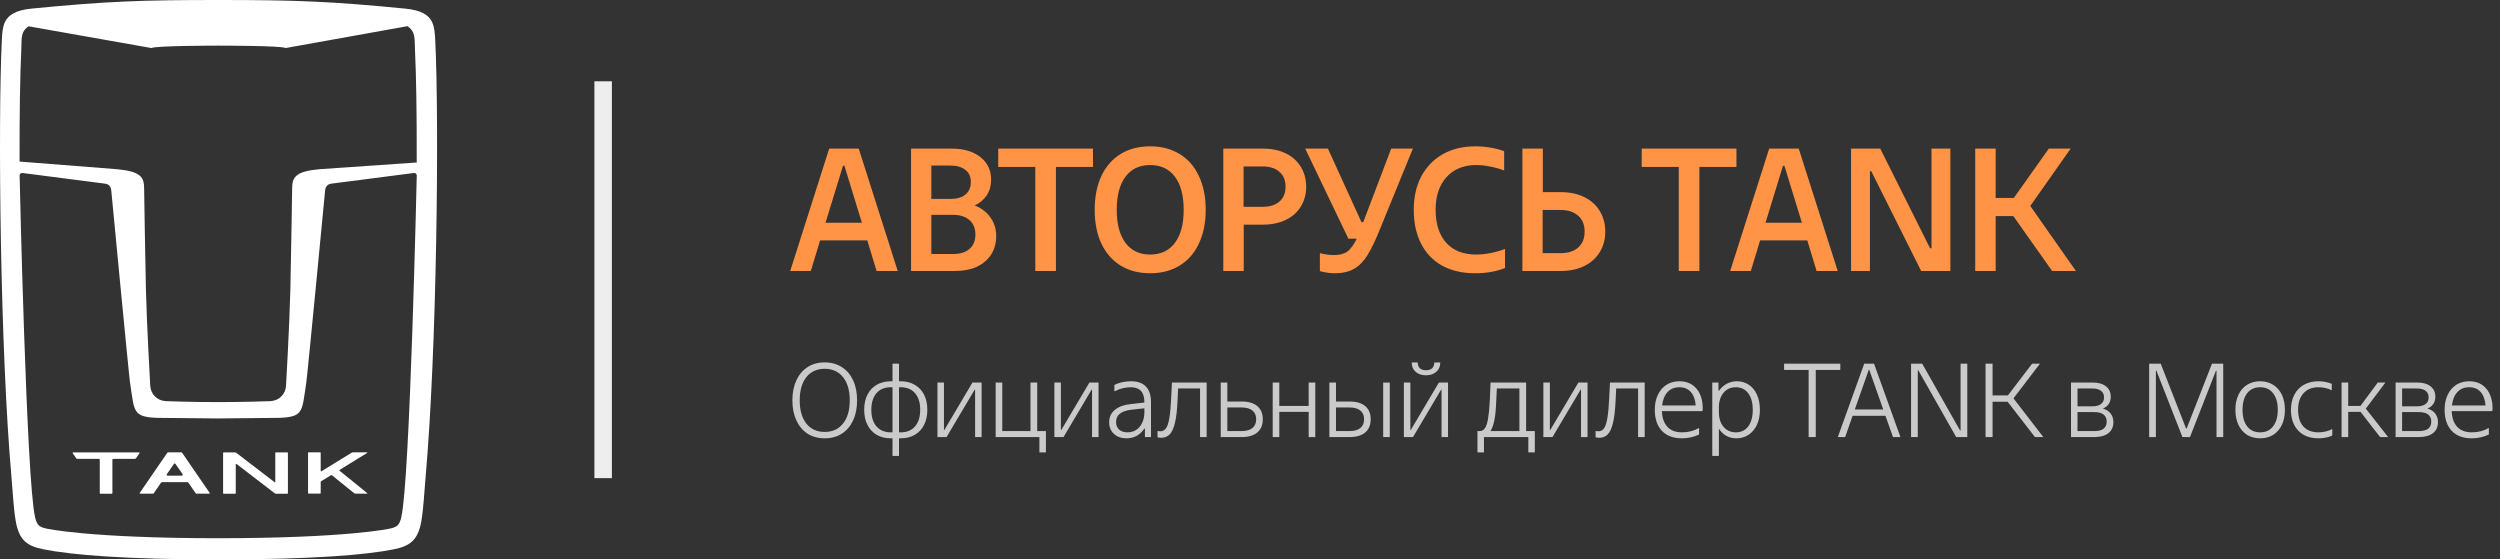 <svg width="286" height="64" viewBox="0 0 286 64" fill="none" xmlns="http://www.w3.org/2000/svg">
<rect x="0" y="0" width="286" height="64" fill="#333333" stroke="none"/>
<g clip-path="url(#clip0_4034_142)">
<path d="M49.791 4.599C49.751 3.821 49.711 3.107 49.427 2.519C49.048 1.732 48.225 1.169 46.38 0.988C37.859 0.157 33.88 0 25.01 0H25.005C16.13 0 12.266 0.142 3.62 0.983C1.77 1.164 0.952 1.727 0.569 2.519C0.289 3.107 0.244 3.816 0.21 4.594C-0.254 14.124 0.025 40.048 1.316 54.631C1.466 56.314 1.546 58.105 1.795 59.587C2.174 61.833 3.126 62.464 4.946 62.836C8.117 63.481 14.34 64 24.99 64C35.64 64 41.883 63.486 45.054 62.84C46.869 62.469 47.826 61.838 48.205 59.592C48.454 58.11 48.534 56.319 48.684 54.631C49.975 40.048 50.259 14.124 49.791 4.594M2.438 5.651C2.493 4.481 2.314 3.645 3.276 3.009L17.317 5.494C17.8 5.225 24.781 5.22 25 5.22C25.22 5.22 32.205 5.22 32.684 5.494L46.61 2.994C47.577 3.635 47.412 4.486 47.472 5.655C47.617 8.601 47.687 13.18 47.672 18.497V18.59L36.523 19.358C33.756 19.613 33.431 20.308 33.422 21.56C33.422 21.56 33.292 30.141 33.217 33.15C33.107 37.435 32.738 43.82 32.728 44.03C32.699 45.052 31.991 45.806 30.993 45.889C30.993 45.889 27.438 46.016 25.005 45.997H24.955H24.905C22.472 46.016 18.917 45.889 18.917 45.889C17.92 45.806 17.212 45.057 17.182 44.03C17.177 43.82 16.803 37.435 16.693 33.15C16.619 30.136 16.489 21.56 16.489 21.56C16.484 20.308 16.155 19.613 13.388 19.358L2.239 18.483C2.224 13.17 2.294 8.596 2.438 5.655M24.955 47.87H25.005L30.559 47.816C34.892 47.841 34.464 47.474 35.042 43.736C35.187 42.802 37.196 21.751 37.196 21.751C37.266 21.262 37.535 21.061 37.924 21.007L47.352 19.789C47.527 19.765 47.682 19.901 47.677 20.078C47.677 20.078 46.904 54.92 45.911 59.152C45.697 60.067 45.458 60.277 44.645 60.463C44.645 60.463 39.893 61.564 24.96 61.574C10.027 61.564 5.275 60.463 5.275 60.463C4.463 60.277 4.223 60.067 4.009 59.152C3.017 54.92 2.244 20.078 2.244 20.078C2.239 19.906 2.388 19.77 2.568 19.789L11.996 21.007C12.385 21.056 12.66 21.262 12.725 21.751C12.725 21.751 14.729 42.802 14.873 43.736C15.452 47.474 15.023 47.841 19.356 47.816L24.91 47.87H24.96H24.955Z" fill="white"/>
<path d="M20.832 51.799C20.812 51.769 20.777 51.75 20.742 51.75H19.226C19.191 51.75 19.156 51.769 19.136 51.799L15.98 56.398C15.955 56.432 15.98 56.476 16.025 56.476H17.501C17.536 56.476 17.571 56.456 17.591 56.427L18.404 55.243C18.443 55.184 18.508 55.155 18.578 55.155H21.395C21.465 55.155 21.53 55.189 21.57 55.243L22.382 56.427C22.402 56.456 22.437 56.476 22.472 56.476H23.948C23.988 56.476 24.013 56.432 23.993 56.398L20.837 51.799H20.832ZM20.802 54.416H19.171C19.087 54.416 19.037 54.323 19.082 54.255L19.899 53.066C19.939 53.007 20.034 53.007 20.074 53.066L20.892 54.255C20.941 54.323 20.892 54.416 20.807 54.416" fill="white"/>
<path d="M15.92 51.755H8.352C8.312 51.755 8.287 51.799 8.307 51.833L8.701 52.405C8.741 52.464 8.805 52.498 8.875 52.498H11.308C11.368 52.498 11.413 52.547 11.413 52.601V56.422C11.413 56.456 11.438 56.481 11.473 56.481H12.799C12.834 56.481 12.859 56.456 12.859 56.422V52.601C12.859 52.542 12.909 52.498 12.964 52.498H15.402C15.472 52.498 15.537 52.464 15.576 52.405L15.97 51.833C15.995 51.799 15.97 51.755 15.925 51.755" fill="white"/>
<path d="M32.878 51.755H31.552C31.522 51.755 31.492 51.779 31.492 51.813V55.121C31.492 55.165 31.442 55.189 31.407 55.16L27.029 51.804C26.989 51.774 26.94 51.755 26.89 51.755H25.583C25.553 51.755 25.523 51.779 25.523 51.813V56.422C25.523 56.456 25.549 56.481 25.583 56.481H26.91C26.94 56.481 26.97 56.456 26.97 56.422V53.115C26.97 53.071 27.019 53.046 27.054 53.076L31.432 56.432C31.472 56.461 31.522 56.481 31.572 56.481H32.878C32.908 56.481 32.938 56.456 32.938 56.422V51.813C32.938 51.784 32.913 51.755 32.878 51.755Z" fill="white"/>
<path d="M42.012 56.417L38.846 53.849C38.816 53.824 38.816 53.775 38.851 53.756L42.012 51.809C42.037 51.794 42.027 51.75 41.997 51.75H40.377C40.322 51.75 40.267 51.765 40.217 51.794L36.777 53.912C36.737 53.937 36.687 53.912 36.687 53.863V51.804C36.687 51.774 36.662 51.745 36.627 51.745H35.301C35.266 51.745 35.241 51.769 35.241 51.804V56.412C35.241 56.441 35.266 56.471 35.301 56.471H36.627C36.662 56.471 36.687 56.446 36.687 56.412V55.145C36.687 55.111 36.707 55.077 36.737 55.057L37.859 54.367C37.899 54.343 37.949 54.348 37.984 54.377L40.497 56.407C40.551 56.451 40.616 56.476 40.686 56.476H41.997C42.027 56.476 42.042 56.437 42.017 56.417" fill="white"/>
</g>
<line x1="69" y1="54.699" x2="69" y2="9.301" stroke="#EEEEEE" stroke-width="2"/>
<path d="M102.7 31H100.28L99.22 27.5H93.82L92.76 31H90.4L94.86 17H98.24L102.7 31ZM96.44 18.96L94.44 25.48H98.6L96.6 18.96H96.44ZM111.505 23.5C112.279 23.807 112.879 24.267 113.305 24.88C113.745 25.48 113.965 26.193 113.965 27.02C113.965 27.82 113.772 28.52 113.385 29.12C112.999 29.72 112.452 30.187 111.745 30.52C111.039 30.84 110.212 31 109.265 31H104.225V17H108.865C110.252 17 111.352 17.327 112.165 17.98C112.979 18.62 113.385 19.48 113.385 20.56C113.385 21.24 113.219 21.833 112.885 22.34C112.565 22.833 112.105 23.22 111.505 23.5ZM106.545 18.94V22.76H108.705C109.452 22.76 110.032 22.593 110.445 22.26C110.859 21.913 111.065 21.433 111.065 20.82C111.065 20.22 110.859 19.76 110.445 19.44C110.032 19.107 109.452 18.94 108.705 18.94H106.545ZM109.005 29.06C109.832 29.06 110.465 28.867 110.905 28.48C111.359 28.093 111.585 27.547 111.585 26.84C111.585 26.12 111.359 25.567 110.905 25.18C110.465 24.78 109.832 24.58 109.005 24.58H106.545V29.06H109.005ZM120.797 31H118.437V19.1H114.197V17H125.037V19.1H120.797V31ZM131.573 31.26C130.279 31.26 129.153 30.967 128.193 30.38C127.246 29.793 126.513 28.953 125.993 27.86C125.486 26.767 125.233 25.48 125.233 24C125.233 22.52 125.486 21.233 125.993 20.14C126.513 19.047 127.246 18.207 128.193 17.62C129.153 17.033 130.279 16.74 131.573 16.74C132.866 16.74 133.993 17.033 134.953 17.62C135.913 18.207 136.646 19.047 137.153 20.14C137.673 21.233 137.933 22.52 137.933 24C137.933 25.48 137.673 26.767 137.153 27.86C136.646 28.953 135.913 29.793 134.953 30.38C133.993 30.967 132.866 31.26 131.573 31.26ZM131.573 29.12C132.799 29.12 133.746 28.673 134.413 27.78C135.079 26.887 135.413 25.627 135.413 24C135.413 22.373 135.079 21.113 134.413 20.22C133.746 19.327 132.799 18.88 131.573 18.88C130.359 18.88 129.419 19.327 128.753 20.22C128.086 21.113 127.753 22.373 127.753 24C127.753 25.627 128.086 26.887 128.753 27.78C129.419 28.673 130.359 29.12 131.573 29.12ZM144.465 17C145.465 17 146.338 17.18 147.085 17.54C147.832 17.9 148.405 18.413 148.805 19.08C149.218 19.733 149.425 20.493 149.425 21.36C149.425 22.227 149.218 22.987 148.805 23.64C148.405 24.293 147.832 24.8 147.085 25.16C146.338 25.52 145.465 25.7 144.465 25.7H142.285V31H139.945V17H144.465ZM144.425 23.66C145.265 23.66 145.912 23.46 146.365 23.06C146.832 22.66 147.065 22.093 147.065 21.36C147.065 20.627 146.832 20.06 146.365 19.66C145.912 19.247 145.265 19.04 144.425 19.04H142.265V23.66H144.425ZM159.154 17H161.634L157.874 26.2C157.354 27.493 156.874 28.493 156.434 29.2C155.994 29.907 155.481 30.427 154.894 30.76C154.307 31.093 153.574 31.26 152.694 31.26C152.161 31.26 151.594 31.18 150.994 31.02V28.96C151.621 29.107 152.154 29.18 152.594 29.18C153.247 29.18 153.761 29.047 154.134 28.78C154.507 28.5 154.867 28.007 155.214 27.3H154.254L149.314 17H151.914L155.754 25.42H155.954L159.154 17ZM168.774 31.26C167.307 31.26 166.047 30.973 164.994 30.4C163.94 29.813 163.134 28.973 162.574 27.88C162.014 26.787 161.734 25.493 161.734 24C161.734 22.547 162.02 21.273 162.594 20.18C163.18 19.087 164 18.24 165.054 17.64C166.12 17.04 167.36 16.74 168.774 16.74C169.334 16.74 169.9 16.787 170.474 16.88C171.06 16.973 171.594 17.113 172.074 17.3V19.5C171.594 19.313 171.067 19.167 170.494 19.06C169.934 18.94 169.394 18.88 168.874 18.88C167.94 18.88 167.12 19.087 166.414 19.5C165.72 19.913 165.18 20.507 164.794 21.28C164.42 22.053 164.234 22.96 164.234 24C164.234 25.613 164.64 26.873 165.454 27.78C166.267 28.673 167.407 29.12 168.874 29.12C169.407 29.12 169.974 29.06 170.574 28.94C171.174 28.82 171.707 28.667 172.174 28.48V30.66C171.187 31.06 170.054 31.26 168.774 31.26ZM178.541 21.98C179.567 21.98 180.461 22.167 181.221 22.54C181.994 22.913 182.587 23.44 183.001 24.12C183.427 24.8 183.641 25.593 183.641 26.5C183.641 27.393 183.427 28.18 183.001 28.86C182.587 29.54 181.994 30.067 181.221 30.44C180.461 30.813 179.567 31 178.541 31H174.161V17H176.501V21.98H178.541ZM178.501 28.96C179.381 28.96 180.061 28.747 180.541 28.32C181.034 27.88 181.281 27.273 181.281 26.5C181.281 25.713 181.034 25.107 180.541 24.68C180.061 24.24 179.381 24.02 178.501 24.02H176.481V28.96H178.501ZM194.41 31H192.05V19.1H187.81V17H198.65V19.1H194.41V31ZM210.235 31H207.815L206.755 27.5H201.355L200.295 31H197.935L202.395 17H205.775L210.235 31ZM203.975 18.96L201.975 25.48H206.135L204.135 18.96H203.975ZM213.921 31H211.761V17H215.101L220.801 28.4H220.961V17H223.121V31H219.781L214.081 19.6H213.921V31ZM236.885 17L232.265 23.56L237.485 31H234.765L230.325 24.72H228.305V31H225.965V17H228.305V22.64H230.385L234.385 17H236.885Z" fill="#FF9447"/>
<path d="M94.344 50.144C93.6 50.144 92.948 49.968 92.388 49.616C91.836 49.256 91.408 48.748 91.104 48.092C90.8 47.436 90.648 46.672 90.648 45.8C90.648 44.928 90.8 44.164 91.104 43.508C91.408 42.852 91.836 42.348 92.388 41.996C92.948 41.636 93.6 41.456 94.344 41.456C95.088 41.456 95.74 41.636 96.3 41.996C96.86 42.348 97.292 42.852 97.596 43.508C97.9 44.164 98.052 44.928 98.052 45.8C98.052 46.672 97.9 47.436 97.596 48.092C97.292 48.748 96.86 49.256 96.3 49.616C95.74 49.968 95.088 50.144 94.344 50.144ZM94.344 49.412C95.232 49.412 95.932 49.092 96.444 48.452C96.956 47.812 97.212 46.928 97.212 45.8C97.212 44.672 96.956 43.788 96.444 43.148C95.932 42.508 95.232 42.188 94.344 42.188C93.456 42.188 92.756 42.508 92.244 43.148C91.74 43.788 91.488 44.672 91.488 45.8C91.488 46.928 91.74 47.812 92.244 48.452C92.756 49.092 93.456 49.412 94.344 49.412ZM103.027 43.616C103.651 43.616 104.191 43.752 104.647 44.024C105.111 44.288 105.467 44.664 105.715 45.152C105.963 45.64 106.087 46.216 106.087 46.88C106.087 47.544 105.963 48.12 105.715 48.608C105.467 49.096 105.111 49.476 104.647 49.748C104.191 50.012 103.651 50.144 103.027 50.144H102.847V52.16H102.103V50.144H101.923C101.299 50.144 100.755 50.012 100.291 49.748C99.835 49.476 99.483 49.096 99.235 48.608C98.987 48.12 98.863 47.544 98.863 46.88C98.863 46.216 98.987 45.64 99.235 45.152C99.483 44.664 99.835 44.288 100.291 44.024C100.755 43.752 101.299 43.616 101.923 43.616H102.103V41.6H102.847V43.616H103.027ZM99.679 46.88C99.679 47.688 99.875 48.32 100.267 48.776C100.659 49.232 101.211 49.46 101.923 49.46H102.103V44.3H101.923C101.211 44.3 100.659 44.528 100.267 44.984C99.875 45.44 99.679 46.072 99.679 46.88ZM103.027 49.46C103.739 49.46 104.291 49.232 104.683 48.776C105.075 48.32 105.271 47.688 105.271 46.88C105.271 46.072 105.075 45.44 104.683 44.984C104.291 44.528 103.739 44.3 103.027 44.3H102.847V49.46H103.027ZM108.288 50H107.244V43.76H107.988V49.184H108.036L111.252 43.76H112.296V50H111.552V44.576H111.504L108.288 50ZM119.652 51.752H118.908V50H113.904V43.76H114.66V49.316H117.888V43.76H118.656V49.316H119.652V51.752ZM121.666 50H120.622V43.76H121.366V49.184H121.414L124.63 43.76H125.674V50H124.93V44.576H124.882L121.666 50ZM129.382 43.616C130.142 43.616 130.714 43.82 131.098 44.228C131.482 44.628 131.674 45.22 131.674 46.004V50H130.978V49.028H130.918C130.414 49.772 129.734 50.144 128.878 50.144C128.286 50.144 127.806 49.976 127.438 49.64C127.07 49.304 126.886 48.86 126.886 48.308C126.886 47.724 127.102 47.252 127.534 46.892C127.974 46.524 128.602 46.3 129.418 46.22L130.918 46.052V46.028C130.918 45.444 130.79 45.012 130.534 44.732C130.278 44.444 129.882 44.3 129.346 44.3C129.026 44.3 128.702 44.344 128.374 44.432C128.054 44.512 127.758 44.628 127.486 44.78V44.036C127.71 43.916 127.99 43.816 128.326 43.736C128.67 43.656 129.022 43.616 129.382 43.616ZM128.986 49.46C129.346 49.46 129.67 49.372 129.958 49.196C130.254 49.012 130.486 48.744 130.654 48.392C130.83 48.04 130.918 47.62 130.918 47.132V46.712L129.466 46.868C128.274 47.004 127.678 47.468 127.678 48.26C127.678 48.636 127.794 48.932 128.026 49.148C128.266 49.356 128.586 49.46 128.986 49.46ZM134.069 43.76H138.041V50H137.285V44.444H134.777L134.717 45.74C134.669 46.86 134.569 47.736 134.417 48.368C134.265 49 134.061 49.444 133.805 49.7C133.549 49.956 133.225 50.084 132.833 50.084C132.689 50.084 132.553 50.064 132.425 50.024V49.304C132.537 49.328 132.637 49.34 132.725 49.34C133.005 49.34 133.225 49.228 133.385 49.004C133.553 48.772 133.681 48.384 133.769 47.84C133.865 47.288 133.937 46.508 133.985 45.5L134.069 43.76ZM142.051 45.932C142.827 45.932 143.423 46.108 143.839 46.46C144.255 46.812 144.463 47.312 144.463 47.96C144.463 48.616 144.255 49.12 143.839 49.472C143.423 49.824 142.827 50 142.051 50H139.651V43.76H140.407V45.932H142.051ZM142.051 49.316C142.579 49.316 142.987 49.2 143.275 48.968C143.563 48.736 143.707 48.4 143.707 47.96C143.707 47.528 143.563 47.196 143.275 46.964C142.987 46.732 142.579 46.616 142.051 46.616H140.407V49.316H142.051ZM149.712 46.436V43.76H150.468V50H149.712V47.12H146.352V50H145.596V43.76H146.352V46.436H149.712ZM154.396 45.932C155.172 45.932 155.768 46.108 156.184 46.46C156.6 46.812 156.808 47.312 156.808 47.96C156.808 48.616 156.6 49.12 156.184 49.472C155.768 49.824 155.172 50 154.396 50H152.08V43.76H152.836V45.932H154.396ZM158.236 50V43.772H158.992V50H158.236ZM154.396 49.316C154.924 49.316 155.332 49.2 155.62 48.968C155.908 48.736 156.052 48.4 156.052 47.96C156.052 47.528 155.908 47.196 155.62 46.964C155.332 46.732 154.924 46.616 154.396 46.616H152.836V49.316H154.396ZM161.647 50H160.603V43.76H161.347V49.184H161.395L164.611 43.76H165.655V50H164.911V44.576H164.863L161.647 50ZM163.135 42.932C162.647 42.932 162.251 42.8 161.947 42.536C161.651 42.272 161.503 41.916 161.503 41.468H162.187C162.187 41.748 162.267 41.968 162.427 42.128C162.595 42.28 162.831 42.356 163.135 42.356C163.439 42.356 163.671 42.28 163.831 42.128C163.999 41.968 164.083 41.748 164.083 41.468H164.767C164.767 41.916 164.615 42.272 164.311 42.536C164.015 42.8 163.623 42.932 163.135 42.932ZM174.588 49.316H175.584V51.752H174.84V50H169.764V51.752H169.02V49.316H169.284C169.524 49.316 169.72 49.208 169.872 48.992C170.024 48.776 170.144 48.416 170.232 47.912C170.32 47.4 170.388 46.692 170.436 45.788L170.52 43.76H174.588V49.316ZM171.156 46.148C171.1 47.692 170.884 48.748 170.508 49.316H173.82V44.444H171.24L171.156 46.148ZM177.606 50H176.562V43.76H177.306V49.184H177.354L180.57 43.76H181.614V50H180.87V44.576H180.822L177.606 50ZM184.181 43.76H188.153V50H187.397V44.444H184.889L184.829 45.74C184.781 46.86 184.681 47.736 184.529 48.368C184.377 49 184.173 49.444 183.917 49.7C183.661 49.956 183.337 50.084 182.945 50.084C182.801 50.084 182.665 50.064 182.537 50.024V49.304C182.649 49.328 182.749 49.34 182.837 49.34C183.117 49.34 183.337 49.228 183.497 49.004C183.665 48.772 183.793 48.384 183.881 47.84C183.977 47.288 184.049 46.508 184.097 45.5L184.181 43.76ZM194.792 46.736C194.792 46.848 194.78 46.948 194.756 47.036H190.124C190.148 47.804 190.356 48.4 190.748 48.824C191.14 49.248 191.696 49.46 192.416 49.46C193.136 49.46 193.788 49.292 194.372 48.956V49.712C193.748 50 193.096 50.144 192.416 50.144C191.424 50.144 190.656 49.856 190.112 49.28C189.576 48.696 189.308 47.896 189.308 46.88C189.308 46.232 189.424 45.664 189.656 45.176C189.888 44.68 190.216 44.296 190.64 44.024C191.064 43.752 191.556 43.616 192.116 43.616C192.94 43.616 193.592 43.896 194.072 44.456C194.552 45.016 194.792 45.776 194.792 46.736ZM192.116 44.3C191.564 44.3 191.116 44.484 190.772 44.852C190.428 45.22 190.22 45.732 190.148 46.388H193.988C193.94 45.732 193.756 45.22 193.436 44.852C193.116 44.484 192.676 44.3 192.116 44.3ZM198.704 43.616C199.208 43.616 199.66 43.748 200.06 44.012C200.46 44.276 200.772 44.656 200.996 45.152C201.22 45.64 201.332 46.216 201.332 46.88C201.332 47.544 201.216 48.124 200.984 48.62C200.752 49.108 200.432 49.484 200.024 49.748C199.616 50.012 199.156 50.144 198.644 50.144C198.228 50.144 197.848 50.052 197.504 49.868C197.16 49.676 196.872 49.4 196.64 49.04V52.16H195.884V43.76H196.592V44.696H196.652C196.9 44.352 197.196 44.088 197.54 43.904C197.892 43.712 198.28 43.616 198.704 43.616ZM198.584 49.46C199.184 49.46 199.656 49.232 200 48.776C200.344 48.312 200.516 47.68 200.516 46.88C200.516 46.08 200.344 45.452 200 44.996C199.656 44.532 199.184 44.3 198.584 44.3C197.992 44.3 197.52 44.512 197.168 44.936C196.816 45.36 196.64 45.924 196.64 46.628V47.132C196.64 47.836 196.816 48.4 197.168 48.824C197.528 49.248 198 49.46 198.584 49.46ZM207.723 50H206.907V42.32H204.099V41.6H210.531V42.32H207.723V50ZM217.41 50H216.558L215.694 47.564H211.938L211.086 50H210.246L213.27 41.6H214.386L217.41 50ZM213.786 42.308L212.19 46.844H215.442L213.846 42.308H213.786ZM219.394 50H218.626V41.6H219.898L224.23 49.244H224.29V41.6H225.058V50H223.786L219.454 42.356H219.394V50ZM233.376 41.6L230.34 45.572L233.76 50H232.8L229.668 45.956H227.952V50H227.148V41.6H227.952V45.236H229.704L232.476 41.6H233.376ZM240.571 46.736C240.955 46.848 241.251 47.04 241.459 47.312C241.667 47.576 241.771 47.9 241.771 48.284C241.771 48.836 241.579 49.26 241.195 49.556C240.819 49.852 240.283 50 239.587 50H236.923V43.76H239.383C240.039 43.76 240.551 43.904 240.919 44.192C241.287 44.48 241.471 44.88 241.471 45.392C241.471 45.704 241.395 45.976 241.243 46.208C241.091 46.44 240.867 46.616 240.571 46.736ZM237.667 44.444V46.484H239.383C239.799 46.484 240.123 46.396 240.355 46.22C240.587 46.044 240.703 45.792 240.703 45.464C240.703 45.136 240.587 44.884 240.355 44.708C240.131 44.532 239.807 44.444 239.383 44.444H237.667ZM239.587 49.316C240.531 49.316 241.003 48.952 241.003 48.224C241.003 47.872 240.883 47.604 240.643 47.42C240.403 47.236 240.051 47.144 239.587 47.144H237.667V49.316H239.587ZM246.633 50H245.865V41.6H247.185L250.089 49.028H250.149L253.053 41.6H254.337V50H253.569V42.404H253.509L250.533 50H249.669L246.693 42.404H246.633V50ZM258.562 50.144C257.994 50.144 257.494 50.012 257.062 49.748C256.638 49.476 256.31 49.096 256.078 48.608C255.846 48.112 255.73 47.536 255.73 46.88C255.73 46.224 255.846 45.652 256.078 45.164C256.31 44.668 256.638 44.288 257.062 44.024C257.494 43.752 257.994 43.616 258.562 43.616C259.13 43.616 259.626 43.752 260.05 44.024C260.482 44.288 260.814 44.668 261.046 45.164C261.278 45.652 261.394 46.224 261.394 46.88C261.394 47.536 261.278 48.112 261.046 48.608C260.814 49.096 260.482 49.476 260.05 49.748C259.626 50.012 259.13 50.144 258.562 50.144ZM258.562 49.46C259.194 49.46 259.686 49.232 260.038 48.776C260.398 48.32 260.578 47.688 260.578 46.88C260.578 46.072 260.398 45.44 260.038 44.984C259.686 44.528 259.194 44.3 258.562 44.3C257.93 44.3 257.434 44.528 257.074 44.984C256.722 45.44 256.546 46.072 256.546 46.88C256.546 47.688 256.722 48.32 257.074 48.776C257.434 49.232 257.93 49.46 258.562 49.46ZM265.241 50.144C264.257 50.144 263.485 49.852 262.925 49.268C262.365 48.684 262.085 47.888 262.085 46.88C262.085 46.224 262.213 45.652 262.469 45.164C262.725 44.668 263.089 44.288 263.561 44.024C264.041 43.752 264.601 43.616 265.241 43.616C265.513 43.616 265.785 43.644 266.057 43.7C266.337 43.748 266.569 43.82 266.753 43.916V44.66C266.569 44.548 266.337 44.46 266.057 44.396C265.785 44.332 265.513 44.3 265.241 44.3C264.513 44.3 263.941 44.528 263.525 44.984C263.109 45.432 262.901 46.064 262.901 46.88C262.901 47.712 263.105 48.352 263.513 48.8C263.921 49.24 264.497 49.46 265.241 49.46C265.529 49.46 265.813 49.424 266.093 49.352C266.381 49.28 266.621 49.188 266.813 49.076V49.82C266.613 49.924 266.373 50.004 266.093 50.06C265.813 50.116 265.529 50.144 265.241 50.144ZM272.893 43.76L270.649 46.748L273.205 50H272.281L270.049 47.12H268.633V50H267.877V43.76H268.633V46.436H270.037L272.017 43.76H272.893ZM277.704 46.736C278.088 46.848 278.384 47.04 278.592 47.312C278.8 47.576 278.904 47.9 278.904 48.284C278.904 48.836 278.712 49.26 278.328 49.556C277.952 49.852 277.416 50 276.72 50H274.056V43.76H276.516C277.172 43.76 277.684 43.904 278.052 44.192C278.42 44.48 278.604 44.88 278.604 45.392C278.604 45.704 278.528 45.976 278.376 46.208C278.224 46.44 278 46.616 277.704 46.736ZM274.8 44.444V46.484H276.516C276.932 46.484 277.256 46.396 277.488 46.22C277.72 46.044 277.836 45.792 277.836 45.464C277.836 45.136 277.72 44.884 277.488 44.708C277.264 44.532 276.94 44.444 276.516 44.444H274.8ZM276.72 49.316C277.664 49.316 278.136 48.952 278.136 48.224C278.136 47.872 278.016 47.604 277.776 47.42C277.536 47.236 277.184 47.144 276.72 47.144H274.8V49.316H276.72ZM285.146 46.736C285.146 46.848 285.134 46.948 285.11 47.036H280.478C280.502 47.804 280.71 48.4 281.102 48.824C281.494 49.248 282.05 49.46 282.77 49.46C283.49 49.46 284.142 49.292 284.726 48.956V49.712C284.102 50 283.45 50.144 282.77 50.144C281.778 50.144 281.01 49.856 280.466 49.28C279.93 48.696 279.662 47.896 279.662 46.88C279.662 46.232 279.778 45.664 280.01 45.176C280.242 44.68 280.57 44.296 280.994 44.024C281.418 43.752 281.91 43.616 282.47 43.616C283.294 43.616 283.946 43.896 284.426 44.456C284.906 45.016 285.146 45.776 285.146 46.736ZM282.47 44.3C281.918 44.3 281.47 44.484 281.126 44.852C280.782 45.22 280.574 45.732 280.502 46.388H284.342C284.294 45.732 284.11 45.22 283.79 44.852C283.47 44.484 283.03 44.3 282.47 44.3Z" fill="#CACACA"/>
<defs>
<clipPath id="clip0_4034_142">
<rect width="50" height="64" fill="white"/>
</clipPath>
</defs>
</svg>
